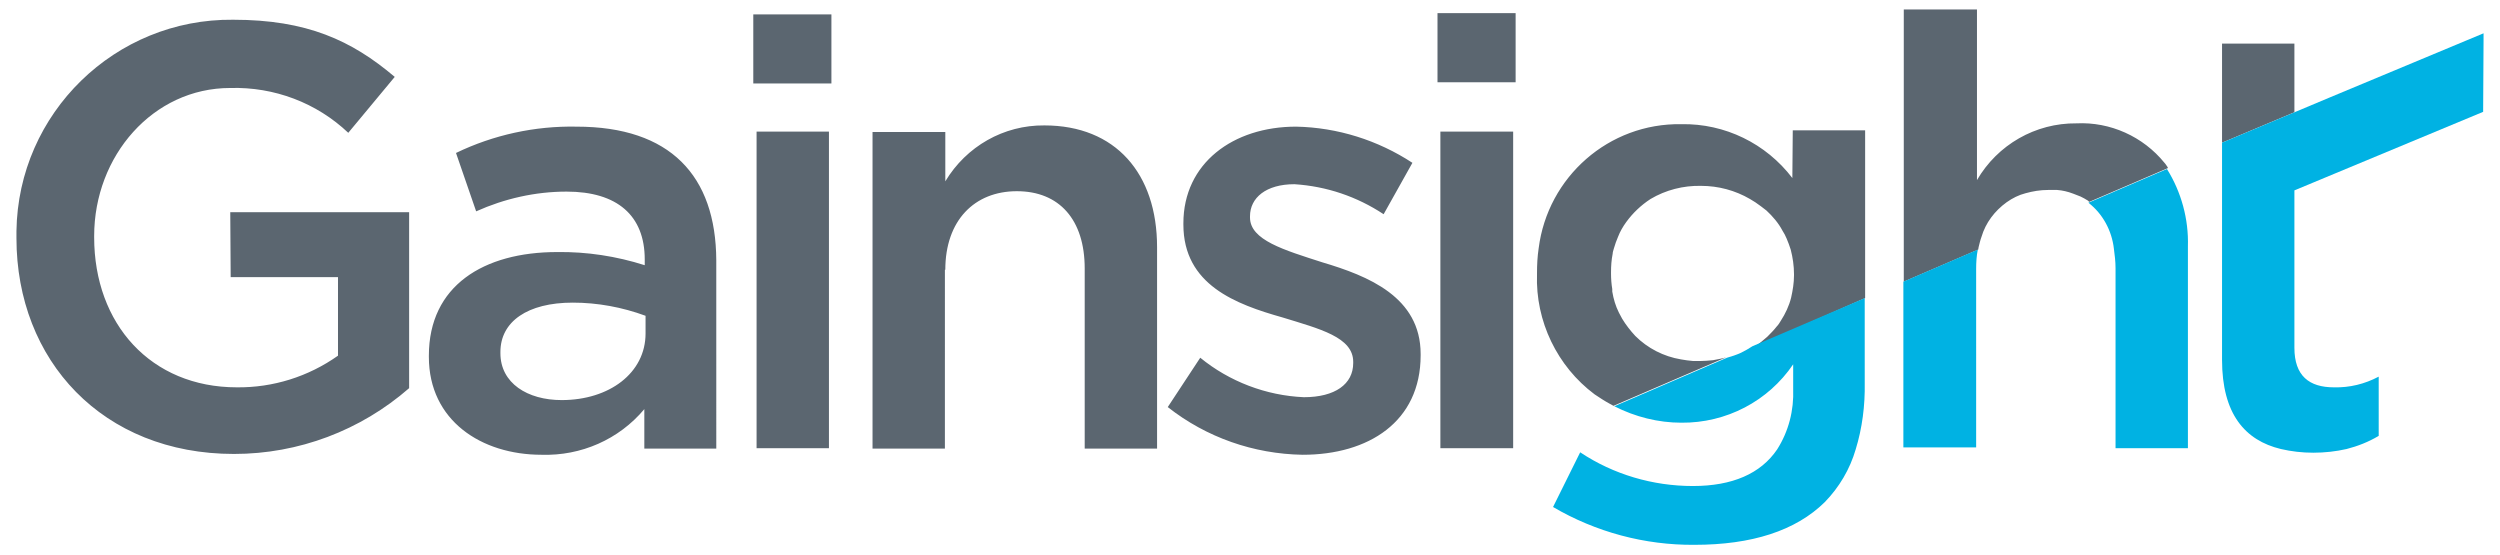 <?xml version="1.0" encoding="UTF-8"?> <!-- Generator: Adobe Illustrator 25.0.1, SVG Export Plug-In . SVG Version: 6.00 Build 0) --> <svg xmlns="http://www.w3.org/2000/svg" xmlns:xlink="http://www.w3.org/1999/xlink" version="1.1" id="layer" x="0px" y="0px" width="608px" height="135px" viewBox="0 0 608 135" style="enable-background:new 0 0 608 135;" xml:space="preserve"> <style type="text/css"> .st0{fill:#5B6670;} .st1{fill:#00B2E3;} </style> <path class="st0" d="M56.1,67.4h26.1v19.1c-7.2,5.1-15.8,7.8-24.6,7.7c-20.9,0-34.7-15.4-34.7-36.5v-0.3c0-19.5,14.3-36,33.1-36 c10.7-0.3,21,3.6,28.7,10.9L96,18.7C85.5,9.8,74.6,4.8,56.7,4.8C28,4.5,4.4,27.5,4,56.2c0,0.5,0,0.9,0,1.4v0.3 c0,29.8,21,52.5,52.9,52.5c15.7,0,30.8-5.7,42.6-16V51.6H56L56.1,67.4L56.1,67.4z M140.2,30.8c-10.1-0.2-20.2,2-29.3,6.4l4.9,14.2 c6.9-3.1,14.4-4.8,22-4.8c12.3,0,19,5.8,19,16.5v1.4c-6.9-2.2-14.1-3.3-21.3-3.2c-17.9,0-31.2,8.2-31.2,25.2v0.3 c0,15.5,12.8,23.8,27.4,23.8c9.6,0.3,18.8-3.7,25-11.1v9.6h17.5V63.3C174.1,42.7,163,30.8,140.2,30.8 M157,81.1 c0,9.6-8.8,16.2-20.4,16.2c-8.3,0-14.9-4.1-14.9-11.4v-0.3c0-7.4,6.6-12,17.6-12c6,0,12,1.1,17.7,3.2C157,76.8,157,81.1,157,81.1z M184,32h17.6v77H184V32z M183.2,3.5h19v16.8h-19C183.2,20.3,183.2,3.5,183.2,3.5z M229.9,65.6c0-12,7.1-19.1,17.4-19.1 s16.5,6.9,16.5,18.8v43.8h17.6v-49c0-17.9-10.1-29.6-27.4-29.6c-9.9-0.1-19,5.1-24.1,13.6v-12h-17.7v77h17.6V65.6H229.9z M317.1,96.6c-9.2-0.4-18.1-3.8-25.2-9.6L284,99c9.4,7.4,20.9,11.4,32.8,11.6c16,0,28.7-8,28.7-24.2v-0.3c0-13.9-12.8-19-23.9-22.3 c-9.3-3-17.6-5.4-17.6-10.9v-0.3c0-4.5,3.9-7.8,10.8-7.8c7.8,0.5,15.2,3,21.7,7.3l7-12.5c-8.4-5.5-18.2-8.6-28.3-8.8 c-15.3,0-27.4,8.9-27.4,23.5v0.3c0,14.7,12.8,19.4,24.1,22.6C321,80,329.1,82,329.1,88v0.3C329.1,93.4,324.7,96.6,317.1,96.6 M349.6,3.2h19V20h-19V3.2z M350.3,32v77h7H368v-4.3V32H350.3z M435.9,43.3c-6.4-8.4-16.4-13.3-27-13.1 c-17.6-0.3-32.5,12.8-34.7,30.2c-0.3,2-0.4,4-0.4,6v0.3c-0.4,11.4,4.9,22.4,14,29.2c1.2,0.8,2.4,1.6,3.7,2.3l0.9,0.5l27.4-11.8 c-1,0.3-2.1,0.5-3.2,0.7c-1.1,0.1-2.1,0.2-3.2,0.2h-1.6c-1-0.1-2-0.2-3-0.4c-4.2-0.7-8.1-2.7-11.1-5.7c-1.2-1.3-2.3-2.7-3.2-4.2 c-0.3-0.5-0.5-1-0.8-1.5c-0.8-1.6-1.3-3.3-1.6-5.1c0-0.2,0-0.4,0-0.6c-0.2-1.2-0.3-2.5-0.3-3.7v-0.4c0-1.5,0.1-3,0.4-4.5 c0-0.4,0.2-0.9,0.3-1.3c0.3-1,0.6-1.9,1-2.8c0.5-1.3,1.2-2.5,2-3.6c1.6-2.2,3.6-4.1,5.9-5.6c3.7-2.2,8-3.3,12.3-3.2 c4.2,0,8.3,1.1,11.9,3.2l1.3,0.8c0.9,0.6,1.8,1.3,2.7,2c1.5,1.4,2.9,3,3.9,4.9c0.4,0.6,0.7,1.2,1,1.9c0.4,0.9,0.7,1.8,1,2.7 c0.5,1.9,0.8,4,0.8,6V67c0,1.8-0.3,3.6-0.7,5.4c-0.5,2-1.4,3.9-2.5,5.6c-0.3,0.5-0.6,1-1,1.4c-0.7,0.9-1.5,1.7-2.3,2.5l-1.3,1.1 c-0.4,0.3-0.7,0.6-1.1,0.9l-1,0.6l27.2-12V31.7H436L435.9,43.3L435.9,43.3z M481.2,60.1c0.2-0.8,0.4-1.7,0.7-2.5 c1-3.4,3.2-6.3,6.1-8.4c1.4-1,3-1.8,4.6-2.2c1.8-0.5,3.6-0.8,5.5-0.8c0.7,0,1.5,0,2.2,0c1.3,0.1,2.6,0.4,3.9,0.9 c0.6,0.2,1.2,0.5,1.8,0.7c0.6,0.3,1.2,0.6,1.8,1c0.1,0.1,0.2,0.2,0.3,0.3l19.1-8.2v-0.2c-0.3-0.4-0.5-0.8-0.8-1.1 c-5.2-6.4-13.2-10-21.4-9.6c-10-0.1-19.2,5.2-24.2,13.8V2.3H463v66.2l18.1-7.8 M558,10.6h-17.6v23v1.1l17.6-7.4V10.6z"></path> <path class="st1" d="M423.4,85.8c-1.1,0.5-2.3,0.9-3.4,1.2l-27.4,11.8c5.1,2.6,10.7,4,16.3,4c10.9,0.1,21.1-5.2,27.2-14.2v6 c0.2,5.2-1.1,10.3-3.9,14.7c-4,5.9-10.9,8.9-20.5,8.9c-9.7,0-19.3-2.8-27.4-8.2l-6.6,13.3c10.4,6.1,22.3,9.3,34.4,9.2 c13.9,0,24.6-3.4,31.7-10.4c3.5-3.6,6.1-8,7.5-12.8c1.6-5.2,2.3-10.7,2.2-16.2V72.5l-27.3,11.7C425.3,84.8,424.4,85.3,423.4,85.8 M507.9,49.3c3.5,2.7,5.7,6.8,6.2,11.2c0.2,1.5,0.4,3.1,0.4,4.7V109h17.6V59.9c0.2-6.6-1.6-13.2-5.1-18.8L507.9,49.3z M463,108.8 h17.6V65.3c0-1.5,0.1-3.1,0.4-4.6l-18.1,7.8v40.3H463z M604,9.9V8.1l0,0l0,0l-37.4,15.6l-26.2,11v52.8c0,13.2,5.6,19.6,14.3,21.7 c2.6,0.6,5.2,0.9,7.9,0.9c2.7,0,5.5-0.3,8.1-0.9c2.7-0.7,5.3-1.7,7.8-3.2V91.6c-3.4,1.8-7.1,2.7-10.9,2.6c-6,0-9.6-2.8-9.6-9.6V46.3 l45.9-19.1l0,0l0,0L604,9.9z"></path> </svg> 